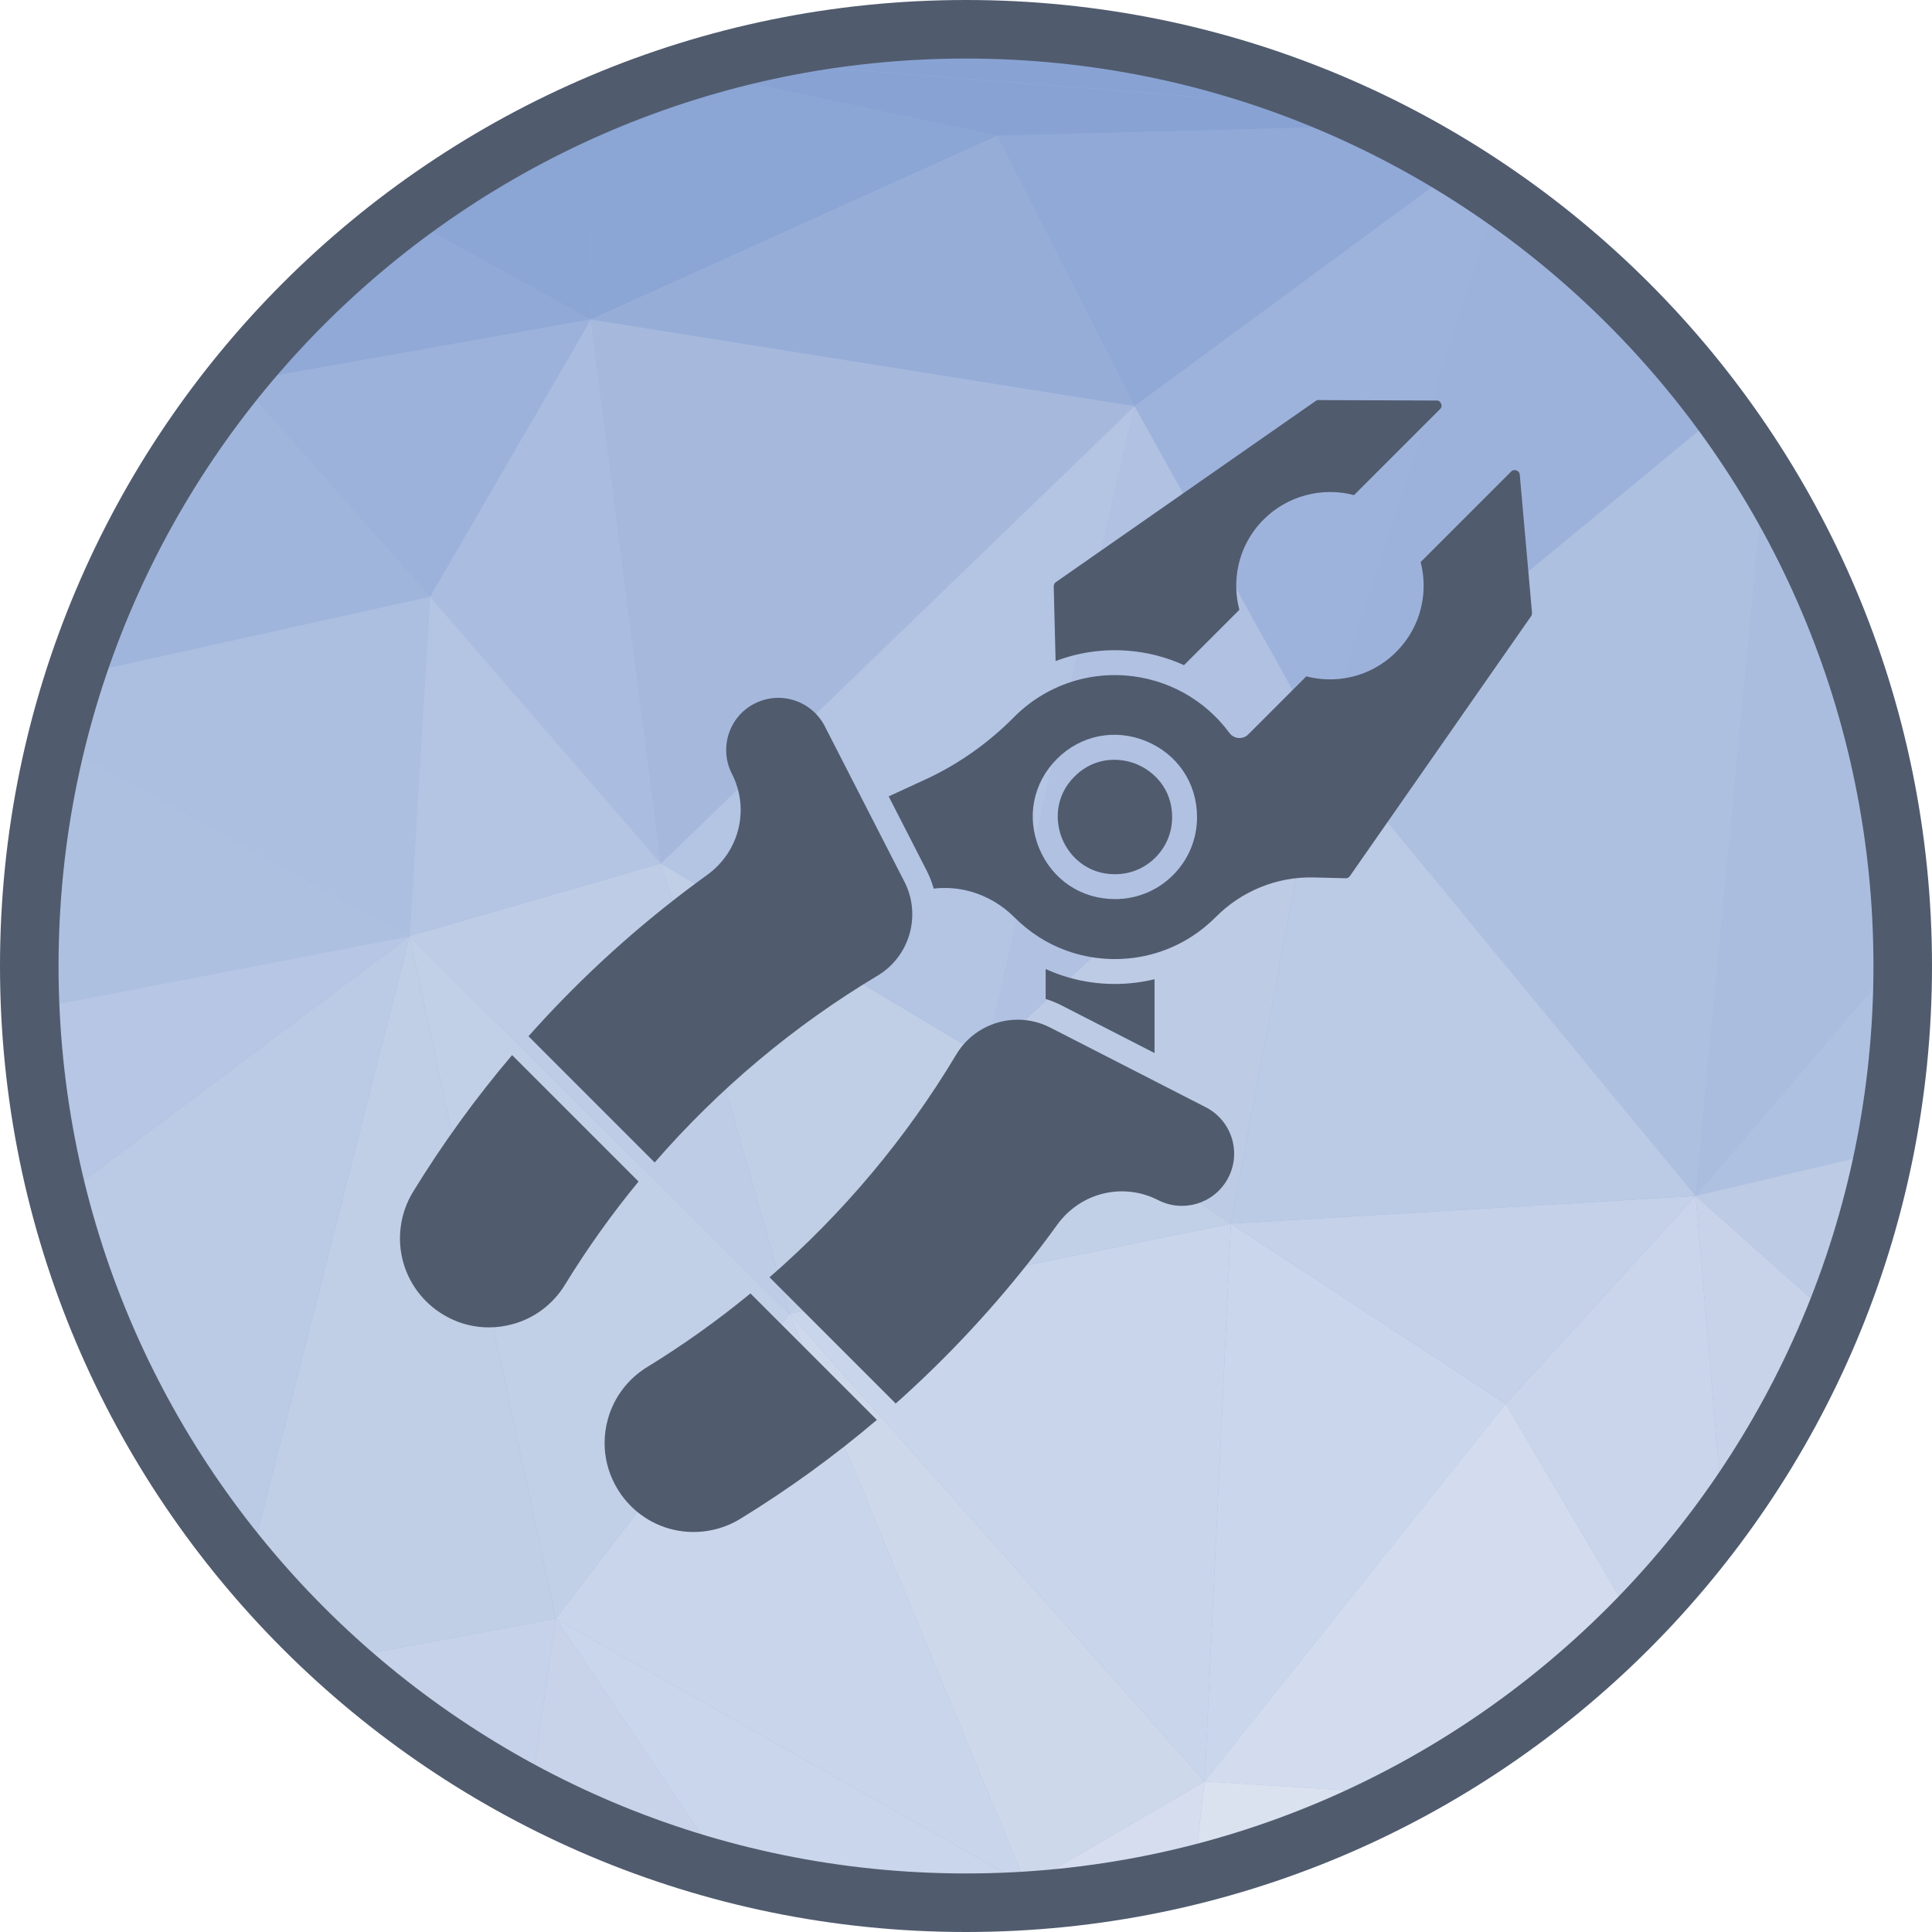 <svg xmlns="http://www.w3.org/2000/svg" width="92" height="92" viewBox="0 0 92 92" fill="none"><g clip-path="url(#clip0_25_269)"><path d="M46 90.608C70.636 90.608 90.608 70.636 90.608 46C90.608 21.364 70.636 1.393 46 1.393C21.364 1.393 1.392 21.364 1.392 46C1.392 70.636 21.364 90.608 46 90.608Z" fill="#9FB5DD"></path><path fill-rule="evenodd" clip-rule="evenodd" d="M11.43 18.185L11.311 17.958C11.412 17.833 11.513 17.706 11.616 17.582L11.43 18.185Z" fill="#88A3D3"></path><path fill-rule="evenodd" clip-rule="evenodd" d="M1.394 46.139L2.385 47.878L1.628 50.607C1.477 49.137 1.399 47.647 1.394 46.139Z" fill="#ADC0E0"></path><path fill-rule="evenodd" clip-rule="evenodd" d="M2.385 47.879L1.394 46.139C1.394 46.093 1.392 46.047 1.392 46.001C1.392 45.298 1.411 44.601 1.443 43.907L2.385 47.879Z" fill="#A6B9DD"></path><path fill-rule="evenodd" clip-rule="evenodd" d="M16.004 79.016L26.465 77.076L25.258 85.498C21.911 83.738 18.802 81.56 16.004 79.016Z" fill="#C5D2E9"></path><path fill-rule="evenodd" clip-rule="evenodd" d="M11.828 74.67L19.503 44.579L26.465 77.076L16.004 79.017C14.516 77.664 13.122 76.21 11.828 74.67Z" fill="#C0CEE6"></path><path fill-rule="evenodd" clip-rule="evenodd" d="M19.504 44.578L2.69 35.289C2.95 34.234 3.249 33.19 3.585 32.158L20.478 28.411L19.504 44.578Z" fill="#ACBFE0"></path><path fill-rule="evenodd" clip-rule="evenodd" d="M11.311 17.959L11.43 18.185L11.088 18.235C11.162 18.142 11.236 18.05 11.311 17.959Z" fill="#8BA5D4"></path><path fill-rule="evenodd" clip-rule="evenodd" d="M11.088 18.235L11.43 18.185L8.936 21.174C9.613 20.165 10.331 19.185 11.088 18.235Z" fill="#97AFD9"></path><path fill-rule="evenodd" clip-rule="evenodd" d="M8.936 21.174L11.43 18.185L20.478 28.412L3.585 32.158C4.854 28.268 6.655 24.571 8.936 21.174Z" fill="#A0B5DC"></path><path fill-rule="evenodd" clip-rule="evenodd" d="M2.385 47.878L1.443 43.906C1.579 40.949 2.005 38.068 2.69 35.289L19.503 44.578L2.385 47.878Z" fill="#ADC0E0"></path><path fill-rule="evenodd" clip-rule="evenodd" d="M2.788 57.113L19.504 44.579L11.828 74.67C7.605 69.641 4.469 63.669 2.788 57.113Z" fill="#BBCAE5"></path><path fill-rule="evenodd" clip-rule="evenodd" d="M1.628 50.607L2.385 47.879L19.504 44.579L2.788 57.113C2.24 54.976 1.853 52.801 1.628 50.607Z" fill="#B6C6E4"></path><path fill-rule="evenodd" clip-rule="evenodd" d="M37.596 62.558L19.503 44.578L31.471 41.114L37.596 62.558Z" fill="#BECCE6"></path><path fill-rule="evenodd" clip-rule="evenodd" d="M31.472 41.114L20.479 28.411L28.135 15.215L31.472 41.114Z" fill="#AABCDF"></path><path fill-rule="evenodd" clip-rule="evenodd" d="M19.503 44.578L20.478 28.411L31.471 41.114L19.503 44.578Z" fill="#B4C4E3"></path><path fill-rule="evenodd" clip-rule="evenodd" d="M62.931 35.34L54.023 19.339L69.399 8.018C70.04 8.414 70.671 8.826 71.291 9.254L62.931 35.34Z" fill="#9EB3DC"></path><path fill-rule="evenodd" clip-rule="evenodd" d="M11.43 18.184L11.616 17.582C13.859 14.87 16.414 12.432 19.228 10.318L28.135 15.215L11.43 18.184Z" fill="#90A9D6"></path><path fill-rule="evenodd" clip-rule="evenodd" d="M20.478 28.411L11.43 18.185L28.135 15.215L20.478 28.411Z" fill="#9DB2DB"></path><path fill-rule="evenodd" clip-rule="evenodd" d="M28.135 15.215L19.228 10.318C21.954 8.269 24.905 6.541 28.025 5.165L28.135 15.215Z" fill="#8BA5D4"></path><path fill-rule="evenodd" clip-rule="evenodd" d="M26.465 77.076L19.503 44.579L37.596 62.558L26.465 77.076Z" fill="#C1CFE7"></path><path fill-rule="evenodd" clip-rule="evenodd" d="M58.617 58.269L46.924 50.352L62.931 35.34L58.617 58.269Z" fill="#BDCBE5"></path><path fill-rule="evenodd" clip-rule="evenodd" d="M25.258 85.498L26.465 77.076L34.579 89.129C31.345 88.275 28.218 87.056 25.258 85.498Z" fill="#C8D3EA"></path><path fill-rule="evenodd" clip-rule="evenodd" d="M46.924 50.352L54.023 19.34L62.931 35.34L46.924 50.352Z" fill="#B1C1E2"></path><path fill-rule="evenodd" clip-rule="evenodd" d="M28.135 15.215L28.025 5.165C29.581 4.479 31.183 3.878 32.826 3.37L47.48 6.471L28.135 15.215Z" fill="#8BA5D4"></path><path fill-rule="evenodd" clip-rule="evenodd" d="M37.597 62.558L31.472 41.114L46.924 50.352L37.597 62.558Z" fill="#C0CEE6"></path><path fill-rule="evenodd" clip-rule="evenodd" d="M48.872 89.776L26.465 77.076L37.597 62.558L48.872 89.776Z" fill="#C9D5EA"></path><path fill-rule="evenodd" clip-rule="evenodd" d="M34.579 89.129L26.465 77.076L48.872 89.776L47.289 90.588C46.861 90.6 46.431 90.608 46 90.608C42.052 90.608 38.225 90.092 34.579 89.129Z" fill="#CAD6EB"></path><path fill-rule="evenodd" clip-rule="evenodd" d="M46.924 50.352L31.472 41.114L54.023 19.34L46.924 50.352Z" fill="#B4C4E3"></path><path fill-rule="evenodd" clip-rule="evenodd" d="M31.471 41.114L28.134 15.215L54.022 19.34L31.471 41.114Z" fill="#A6B9DD"></path><path fill-rule="evenodd" clip-rule="evenodd" d="M54.022 19.34L28.134 15.215L47.48 6.471L54.022 19.34Z" fill="#96ADD8"></path><path fill-rule="evenodd" clip-rule="evenodd" d="M47.289 90.587L48.872 89.776L49.223 90.49C48.579 90.537 47.934 90.569 47.289 90.587Z" fill="#D3DCEE"></path><path fill-rule="evenodd" clip-rule="evenodd" d="M48.872 89.776L37.597 62.558L57.363 84.827L48.872 89.776Z" fill="#CED8EB"></path><path fill-rule="evenodd" clip-rule="evenodd" d="M57.363 84.827L37.597 62.558L58.617 58.27L57.363 84.827Z" fill="#C9D5EA"></path><path fill-rule="evenodd" clip-rule="evenodd" d="M49.223 90.491L48.872 89.776L57.363 84.827L56.846 89.277C54.345 89.901 51.794 90.308 49.223 90.491Z" fill="#D5DDEE"></path><path fill-rule="evenodd" clip-rule="evenodd" d="M37.597 62.558L46.924 50.352L58.617 58.27L37.597 62.558Z" fill="#C1CFE7"></path><path fill-rule="evenodd" clip-rule="evenodd" d="M54.023 19.34L47.48 6.471L65.737 5.989C66.989 6.607 68.211 7.285 69.399 8.018L54.023 19.34Z" fill="#90A9D6"></path><path fill-rule="evenodd" clip-rule="evenodd" d="M57.363 84.827L58.617 58.27L71.7 66.847L57.363 84.827Z" fill="#CAD6EB"></path><path fill-rule="evenodd" clip-rule="evenodd" d="M47.48 6.471L32.826 3.371C33.413 3.189 34.006 3.021 34.603 2.864L63.948 5.154C64.55 5.419 65.147 5.697 65.737 5.989L47.48 6.471Z" fill="#88A3D3"></path><path fill-rule="evenodd" clip-rule="evenodd" d="M77.824 77.254L71.7 66.847L80.746 56.95L82.047 72.276C80.762 74.036 79.35 75.699 77.824 77.254Z" fill="#CAD5EB"></path><path fill-rule="evenodd" clip-rule="evenodd" d="M71.7 66.847L58.617 58.269L80.746 56.95L71.7 66.847Z" fill="#C4D1E8"></path><path fill-rule="evenodd" clip-rule="evenodd" d="M80.746 56.95L62.931 35.34L81.97 19.617C82.693 20.601 83.375 21.614 84.015 22.654L80.746 56.95Z" fill="#ADC0E0"></path><path fill-rule="evenodd" clip-rule="evenodd" d="M62.93 35.34L71.291 9.254C75.403 12.089 79.015 15.597 81.969 19.617L62.93 35.34Z" fill="#9DB2DB"></path><path fill-rule="evenodd" clip-rule="evenodd" d="M66.865 85.433L57.363 84.827L71.699 66.847L77.824 77.254C74.626 80.51 70.932 83.277 66.865 85.433Z" fill="#D3DCEE"></path><path fill-rule="evenodd" clip-rule="evenodd" d="M58.617 58.269L62.931 35.34L80.746 56.95L58.617 58.269Z" fill="#BBCAE5"></path><path fill-rule="evenodd" clip-rule="evenodd" d="M56.846 89.277L57.363 84.827L66.865 85.433C63.729 87.096 60.371 88.397 56.846 89.277Z" fill="#DAE2F0"></path><path fill-rule="evenodd" clip-rule="evenodd" d="M52.797 1.907L37.647 2.177C40.401 1.655 43.197 1.392 46 1.393C48.311 1.393 50.581 1.568 52.797 1.907Z" fill="#819DD0"></path><path fill-rule="evenodd" clip-rule="evenodd" d="M63.948 5.154L34.603 2.864C35.604 2.6 36.62 2.372 37.647 2.177L52.797 1.907C56.704 2.506 60.444 3.612 63.948 5.154Z" fill="#88A3D3"></path><path fill-rule="evenodd" clip-rule="evenodd" d="M80.746 56.95L84.015 22.654C88.103 29.296 90.497 37.09 90.6 45.437L80.746 56.95Z" fill="#ABBDDF"></path><path fill-rule="evenodd" clip-rule="evenodd" d="M80.746 56.95L90.6 45.437C90.603 45.624 90.608 45.812 90.608 46C90.608 49.019 90.306 51.968 89.734 54.82L80.746 56.95Z" fill="#AFC1E1"></path><path fill-rule="evenodd" clip-rule="evenodd" d="M82.047 72.276L80.746 56.95L87.328 62.811C85.95 66.193 84.171 69.368 82.047 72.276Z" fill="#C8D3EA"></path><path fill-rule="evenodd" clip-rule="evenodd" d="M87.328 62.812L80.746 56.95L89.734 54.82C89.185 57.554 88.379 60.229 87.328 62.812Z" fill="#BDCBE5"></path><path fill-rule="evenodd" clip-rule="evenodd" d="M46 0C58.702 0 70.202 5.149 78.527 13.473C86.851 21.798 92 33.298 92 46C92 58.702 86.851 70.202 78.527 78.527C70.202 86.851 58.702 92 46 92C33.298 92 21.798 86.851 13.473 78.527C5.149 70.202 0 58.702 0 46C0 33.298 5.149 21.798 13.473 13.473C21.798 5.149 33.298 0 46 0ZM76.556 15.444C68.736 7.625 57.933 2.788 46 2.788C34.067 2.788 23.264 7.625 15.444 15.444C7.625 23.264 2.788 34.067 2.788 46C2.788 57.933 7.625 68.736 15.444 76.556C23.264 84.375 34.067 89.212 46 89.212C57.933 89.212 68.736 84.375 76.556 76.556C84.375 68.736 89.212 57.933 89.212 46C89.212 34.067 84.375 23.264 76.556 15.444Z" fill="#505B6E"></path><path d="M53.674 30.984C54.611 31.052 55.527 31.286 56.382 31.674L59.018 29.038C58.837 28.357 58.819 27.643 58.967 26.954C59.146 26.113 59.564 25.346 60.176 24.735C61.302 23.609 62.955 23.174 64.478 23.577L68.575 19.48C68.602 19.454 68.683 19.373 68.628 19.231C68.6 19.16 68.535 19.082 68.456 19.073L62.864 19.052C62.847 19.052 62.83 19.051 62.814 19.05C62.757 19.044 62.699 19.059 62.652 19.093L50.277 27.722C50.213 27.767 50.176 27.843 50.177 27.924L50.267 31.479C51.34 31.072 52.5 30.897 53.674 30.984ZM24.386 50.242C22.649 52.289 21.072 54.466 19.669 56.755C19.054 57.761 18.885 58.99 19.206 60.124C19.527 61.258 20.316 62.214 21.37 62.748C21.967 63.054 22.607 63.208 23.274 63.208H23.297C23.673 63.208 24.057 63.154 24.438 63.048C25.462 62.762 26.335 62.101 26.898 61.187C27.952 59.466 29.126 57.82 30.407 56.263L24.386 50.242ZM41.787 46.461C43.323 45.544 43.885 43.579 43.067 41.986L41.001 37.953L41 37.951C40.989 37.932 40.978 37.913 40.969 37.893C40.967 37.888 40.965 37.883 40.963 37.877L39.275 34.582C38.958 33.971 38.422 33.526 37.765 33.332C37.536 33.264 37.3 33.23 37.062 33.23C36.63 33.23 36.203 33.344 35.814 33.567C34.674 34.228 34.251 35.667 34.851 36.844C35.709 38.521 35.216 40.547 33.679 41.66C30.882 43.677 28.274 45.98 25.929 48.505C25.671 48.782 25.417 49.063 25.166 49.346L31.175 55.356C34.214 51.859 37.804 48.842 41.787 46.461ZM57.419 52.726L55.313 51.648C55.304 51.644 55.295 51.639 55.287 51.634L50.014 48.933C49.736 48.79 49.439 48.686 49.132 48.624H49.131C49.103 48.621 49.076 48.616 49.049 48.608H49.048C48.855 48.574 48.659 48.557 48.463 48.557C47.3 48.557 46.17 49.154 45.538 50.212C43.157 54.195 40.141 57.785 36.644 60.824L42.653 66.834C42.937 66.583 43.217 66.328 43.494 66.07C46.013 63.73 48.317 61.124 50.342 58.324C51.452 56.784 53.478 56.29 55.159 57.152C56.333 57.75 57.772 57.325 58.433 56.184C58.777 55.585 58.861 54.892 58.667 54.233C58.473 53.579 58.03 53.043 57.419 52.726ZM30.811 65.102C29.899 65.664 29.238 66.538 28.951 67.562C28.845 67.942 28.791 68.326 28.791 68.702V68.705C28.788 69.367 28.947 70.032 29.251 70.627C29.787 71.686 30.742 72.475 31.874 72.793C33.009 73.114 34.238 72.945 35.245 72.33C37.53 70.93 39.713 69.349 41.757 67.613L35.736 61.592C34.178 62.873 32.533 64.047 30.811 65.102Z" fill="#505B6E"></path><path d="M72.37 22.603C72.358 22.474 72.265 22.421 72.21 22.401C72.156 22.382 72.051 22.362 71.957 22.456L67.649 26.764C67.825 27.443 67.84 28.153 67.691 28.839C67.51 29.674 67.093 30.436 66.485 31.044C65.878 31.652 65.115 32.069 64.28 32.25C63.595 32.398 62.884 32.384 62.205 32.207L59.441 34.971C59.381 35.032 59.309 35.078 59.229 35.108C59.149 35.137 59.063 35.149 58.978 35.143C58.893 35.137 58.81 35.112 58.736 35.071C58.661 35.029 58.596 34.972 58.546 34.904C57.371 33.309 55.564 32.311 53.587 32.166C52.33 32.072 51.09 32.331 49.997 32.894C49.979 32.904 49.959 32.914 49.94 32.923C49.939 32.923 49.939 32.924 49.938 32.924C49.333 33.243 48.779 33.653 48.297 34.138C47.058 35.392 45.633 36.395 44.062 37.12L42.318 37.923L44.121 41.445C44.264 41.722 44.377 42.014 44.461 42.314C45.054 42.246 45.654 42.294 46.229 42.456C47.01 42.676 47.731 43.103 48.315 43.691C48.672 44.048 49.061 44.36 49.477 44.625C49.503 44.638 49.527 44.654 49.55 44.671C49.551 44.671 49.552 44.672 49.552 44.672C50.604 45.322 51.82 45.67 53.089 45.67H53.093C53.86 45.67 54.607 45.542 55.311 45.298C55.35 45.279 55.391 45.264 55.432 45.255C56.346 44.918 57.184 44.382 57.893 43.67C59.115 42.433 60.807 41.744 62.533 41.783L64.076 41.821C64.158 41.824 64.233 41.786 64.276 41.724L72.907 29.346C72.94 29.299 72.956 29.241 72.953 29.183L72.37 22.603ZM55.859 41.672C55.123 42.408 54.143 42.814 53.1 42.814H53.094C52.289 42.814 51.542 42.583 50.918 42.165C50.295 41.748 49.795 41.144 49.486 40.399C48.869 38.909 49.193 37.277 50.33 36.139C51.466 35.003 53.097 34.681 54.586 35.297C56.076 35.914 57.002 37.297 57.002 38.906C57.004 39.95 56.598 40.933 55.859 41.672Z" fill="#505B6E"></path><path d="M54.132 36.392C53.82 36.263 53.45 36.18 53.06 36.18C52.432 36.18 51.75 36.395 51.168 36.977C50.22 37.924 50.243 39.132 50.581 39.946C50.917 40.76 51.755 41.63 53.093 41.63H53.099C53.826 41.63 54.508 41.347 55.021 40.834C55.535 40.32 55.818 39.636 55.816 38.907C55.816 37.567 54.946 36.73 54.132 36.392ZM54.978 50.145V46.63C54.368 46.778 53.737 46.855 53.094 46.855H53.089C51.932 46.855 50.814 46.61 49.793 46.143V47.57C50.056 47.65 50.311 47.754 50.555 47.879L54.978 50.145Z" fill="#505B6E"></path></g><defs><clipPath id="clip0_25_269"><rect width="92" height="92" fill="white"></rect></clipPath></defs></svg>